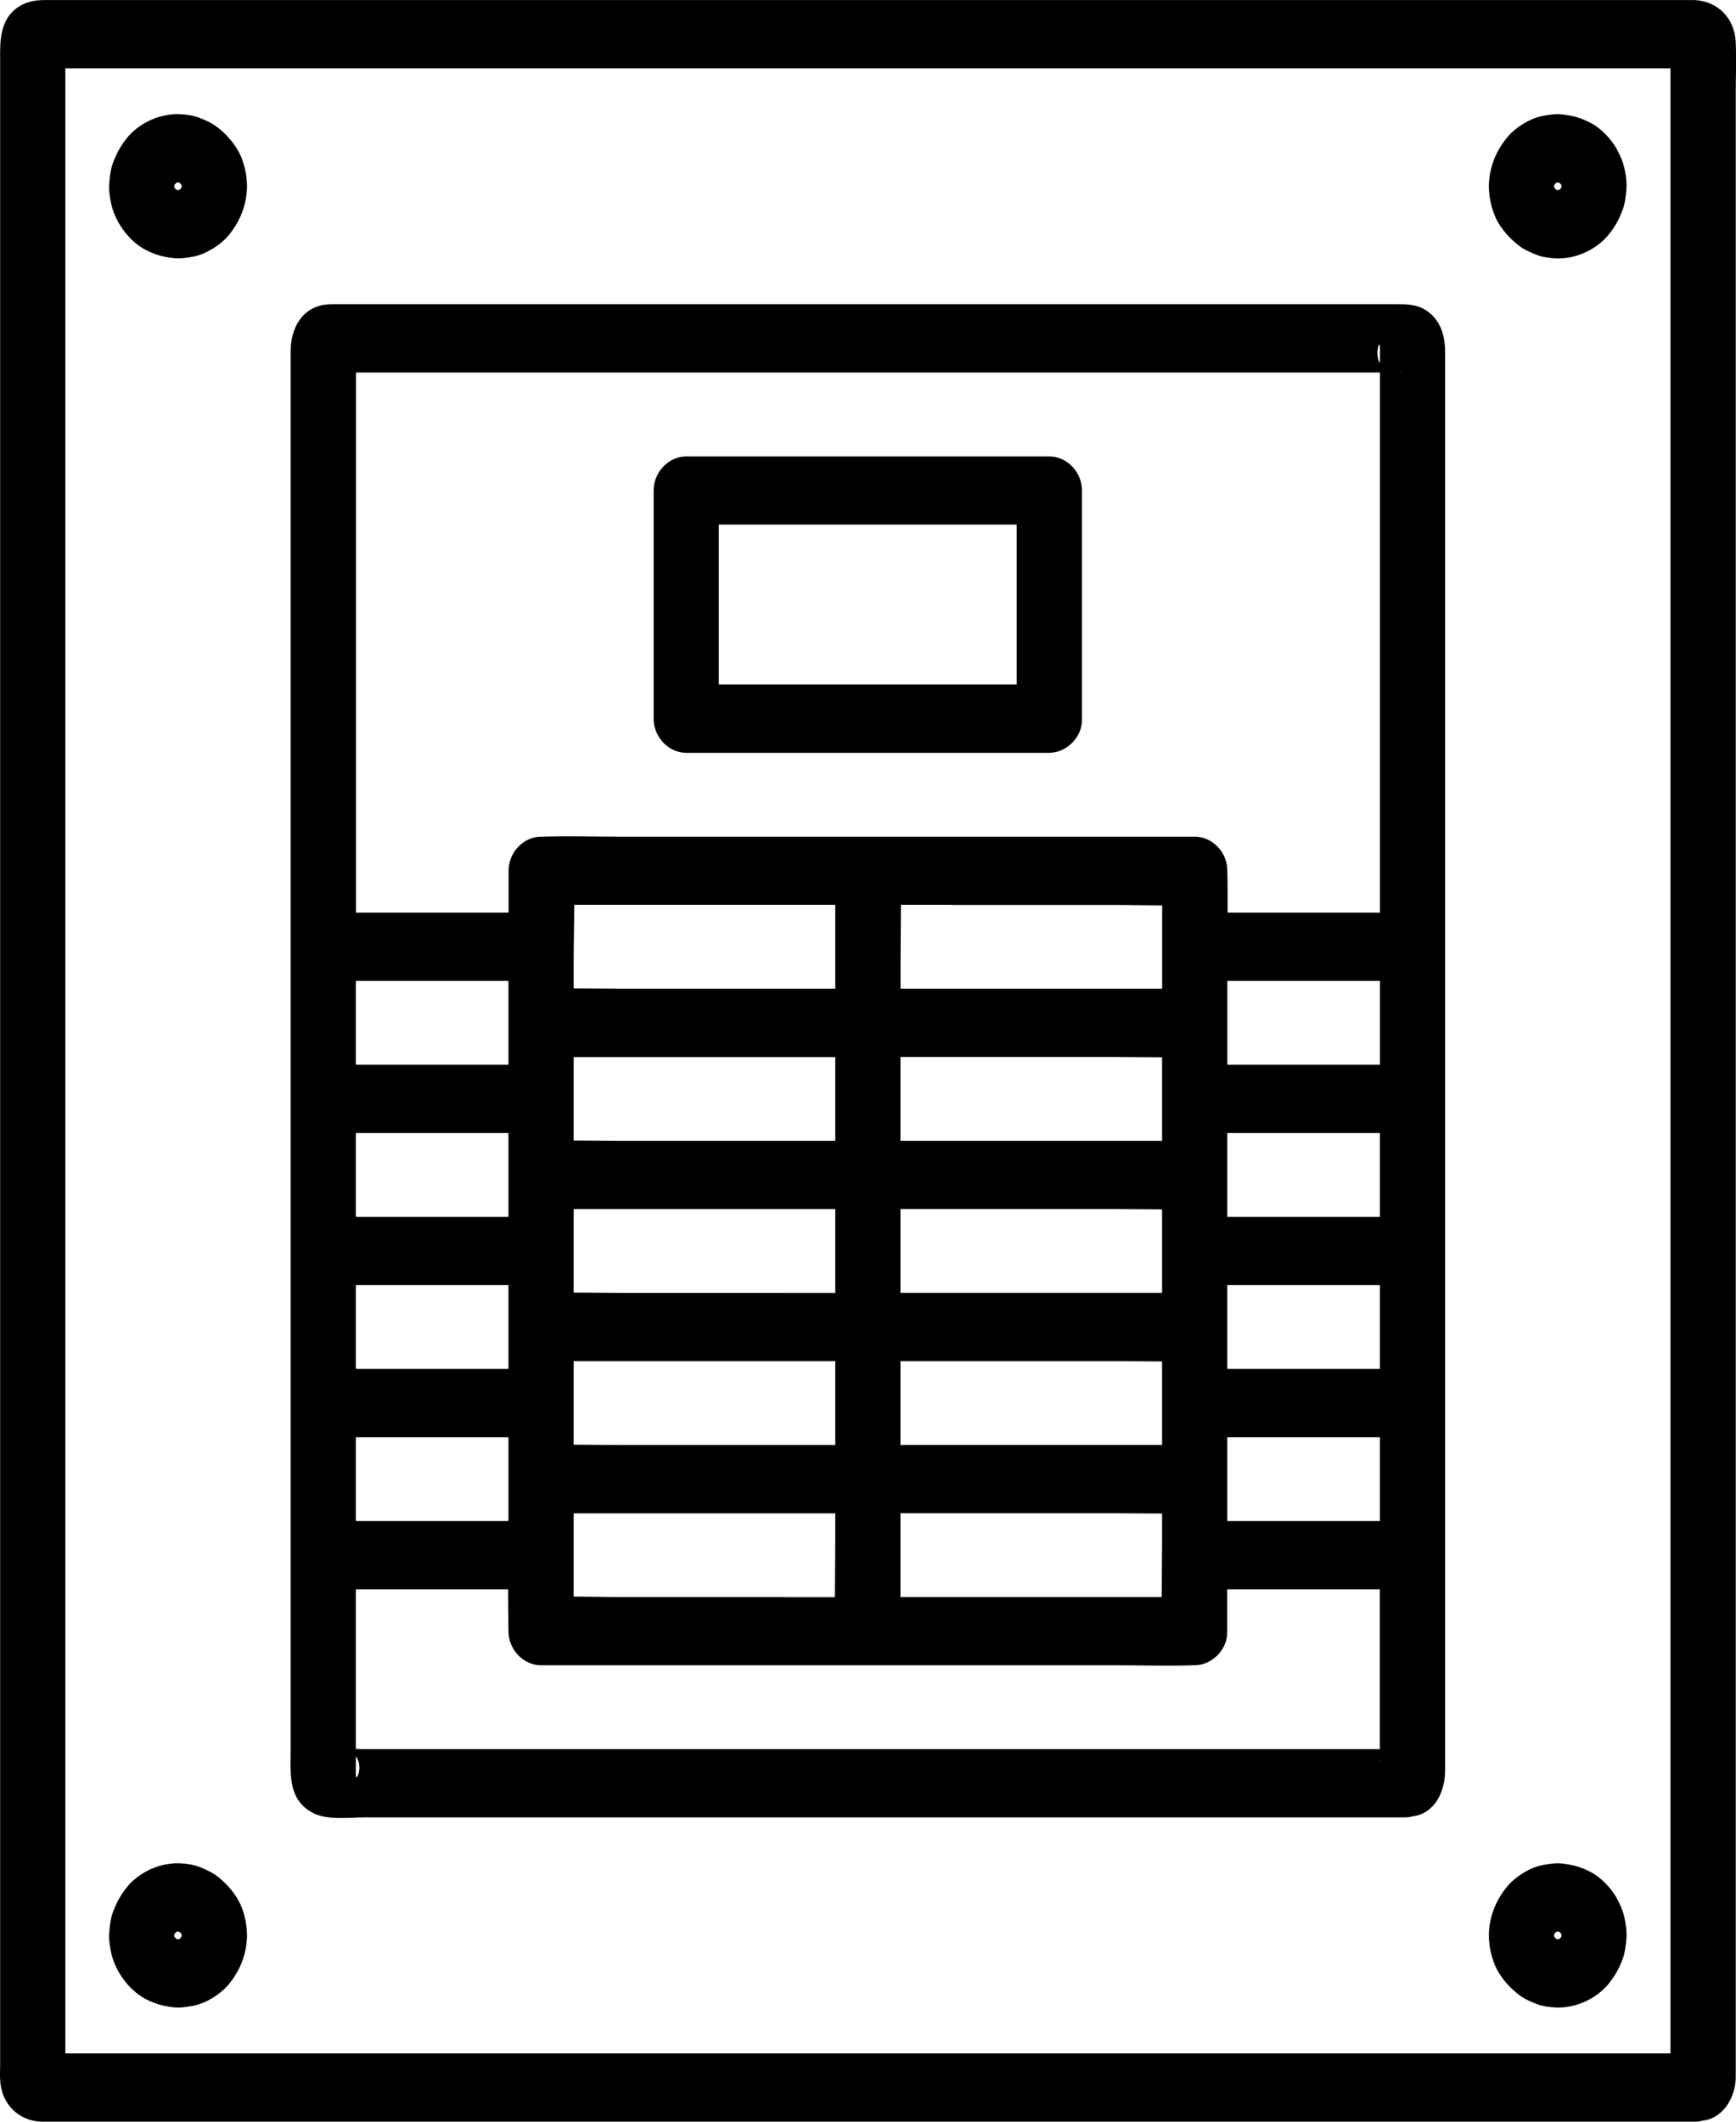 <svg xmlns="http://www.w3.org/2000/svg" width="27" height="33" viewBox="0 0 27 33" fill="none"><g clip-path="url(#clip0_2386_6260)"><path d="M26.996 0.657C26.98 0.28 26.713 0.019 26.358 0.001C26.324 4.51168e-05 26.289 0.001 26.256 0.001H0.823C0.651 4.51168e-05 0.497 -0.008 0.334 0.079C0.053 0.229 0.002 0.518 0.002 0.806V32.124C0.002 32.198 -0.002 32.272 0.002 32.344C0.017 32.72 0.285 32.987 0.642 33C0.678 33.001 0.715 33 0.751 33H26.37C26.41 33 26.449 32.993 26.488 32.982C26.493 32.982 26.499 32.982 26.506 32.981C26.809 32.93 26.988 32.621 26.996 32.322C26.996 32.283 26.996 32.244 26.996 32.206V1.476C26.996 1.205 27.007 0.93 26.996 0.657ZM25.561 31.938H1.016V1.063H25.981V31.938H25.561Z" fill="black"/><path d="M22.18 4.827C22.033 4.733 21.887 4.732 21.728 4.732H5.275C5.171 4.732 5.072 4.728 4.969 4.756C4.655 4.844 4.52 5.156 4.52 5.466V27.2C4.52 27.569 4.47 27.974 4.848 28.188C5.077 28.318 5.428 28.267 5.679 28.267H21.856C21.896 28.267 21.935 28.26 21.974 28.249C21.979 28.249 21.985 28.249 21.992 28.248C22.325 28.192 22.476 27.854 22.476 27.537V5.475C22.476 5.22 22.404 4.972 22.179 4.827H22.18ZM17.567 24.84H14.005V23.537H17.326C17.575 23.537 17.824 23.541 18.074 23.541V23.914C18.074 24.222 18.069 24.531 18.068 24.84H17.566H17.567ZM12.203 24.84H9.67C9.422 24.84 9.172 24.833 8.922 24.832V23.538H12.991V23.915C12.991 24.223 12.986 24.532 12.985 24.842H12.202L12.203 24.84ZM14.794 14.075H17.327C17.575 14.075 17.825 14.082 18.075 14.083V15.377H14.006V15C14.006 14.692 14.011 14.383 14.012 14.073H14.795L14.794 14.075ZM12.203 20.109H9.67C9.421 20.109 9.172 20.104 8.922 20.104V18.806H12.991V20.11H12.202L12.203 20.109ZM14.005 18.805H17.326C17.575 18.805 17.824 18.81 18.074 18.81V20.108H14.005V18.804V18.805ZM18.074 17.544V17.744H14.005V16.44H17.326C17.575 16.44 17.824 16.445 18.074 16.445V17.544ZM12.991 17.544V17.744H9.67C9.421 17.744 9.172 17.739 8.922 17.739V16.442H12.991V17.545V17.544ZM7.908 18.927H5.534V17.623H7.908V18.927ZM5.534 19.988H7.908V21.292H5.534V19.988ZM8.922 21.371V21.171H12.991V22.475H9.67C9.421 22.475 9.172 22.47 8.922 22.47V21.371ZM14.005 21.371V21.171H17.326C17.575 21.171 17.824 21.175 18.074 21.175V22.474H14.005V21.37V21.371ZM19.088 19.988H21.462V21.292H19.088V19.988ZM19.088 18.927V17.623H21.462V18.927H19.088ZM21.463 16.561H19.089V15.257H21.463V16.561ZM12.991 14.719V15.377H9.67C9.421 15.377 9.172 15.373 8.922 15.373V15C8.922 14.693 8.93 14.383 8.931 14.073H12.991V14.719ZM7.908 16.561H5.534V15.257H7.908V16.561ZM5.534 22.354H7.908V23.658H5.534V22.354ZM19.088 22.354H21.462V23.658H19.088V22.354ZM21.463 27.401C21.459 27.407 21.454 27.413 21.451 27.419C21.454 27.409 21.459 27.4 21.463 27.392V27.401ZM21.858 5.794C21.807 5.798 21.764 5.797 21.724 5.794C21.767 5.794 21.814 5.797 21.858 5.794ZM21.463 5.414C21.462 5.443 21.463 5.474 21.463 5.503V5.652C21.367 5.486 21.471 5.255 21.463 5.414ZM10.798 5.794H21.463V14.195H19.093C19.093 13.984 19.094 13.774 19.089 13.564C19.089 13.556 19.089 13.551 19.089 13.543C19.089 13.257 18.857 13.013 18.582 13.013H9.671C9.259 13.013 8.845 13 8.434 13.013C8.429 13.013 8.423 13.013 8.417 13.013C8.143 13.013 7.91 13.256 7.91 13.543V14.195H5.536V5.794H10.8H10.798ZM5.534 27.592C5.535 27.564 5.534 27.534 5.534 27.505V27.317C5.663 27.484 5.525 27.755 5.534 27.592ZM19.747 27.206H5.736C5.669 27.206 5.601 27.204 5.534 27.202V24.719H7.903C7.903 24.93 7.903 25.14 7.908 25.35C7.908 25.357 7.908 25.363 7.908 25.37C7.908 25.657 8.14 25.901 8.415 25.901H17.326C17.737 25.901 18.152 25.914 18.563 25.901C18.569 25.901 18.574 25.901 18.58 25.901C18.845 25.901 19.099 25.657 19.087 25.37V24.719H21.461V27.205H19.746L19.747 27.206Z" fill="black"/><path d="M3.374 1.975C3.292 1.911 3.2 1.871 3.105 1.834C3.006 1.795 2.896 1.78 2.792 1.776C2.69 1.771 2.58 1.788 2.481 1.816C2.291 1.871 2.099 1.989 1.972 2.15C1.874 2.272 1.819 2.375 1.761 2.523C1.722 2.624 1.709 2.731 1.7 2.84C1.69 2.951 1.707 3.069 1.731 3.175C1.753 3.277 1.795 3.379 1.847 3.468C1.948 3.645 2.104 3.808 2.284 3.896C2.426 3.966 2.536 3.995 2.692 4.014C2.797 4.027 2.901 4.011 3.005 3.992C3.112 3.972 3.221 3.922 3.315 3.864C3.405 3.808 3.494 3.736 3.563 3.652C3.737 3.436 3.838 3.183 3.842 2.898C3.84 2.685 3.784 2.457 3.665 2.282C3.576 2.152 3.497 2.071 3.377 1.975H3.374ZM2.761 2.957C2.761 2.957 2.752 2.954 2.747 2.953C2.746 2.953 2.744 2.952 2.743 2.951C2.734 2.942 2.725 2.933 2.717 2.924C2.717 2.923 2.716 2.92 2.714 2.919C2.713 2.914 2.712 2.91 2.711 2.905C2.711 2.9 2.711 2.894 2.711 2.89C2.712 2.885 2.713 2.88 2.714 2.875C2.714 2.874 2.716 2.872 2.717 2.871C2.726 2.861 2.734 2.852 2.743 2.844C2.744 2.844 2.746 2.842 2.747 2.841C2.752 2.84 2.756 2.839 2.761 2.838C2.765 2.838 2.77 2.838 2.775 2.838C2.78 2.839 2.784 2.84 2.789 2.841C2.79 2.841 2.792 2.842 2.793 2.844C2.802 2.853 2.811 2.861 2.819 2.871C2.819 2.872 2.82 2.874 2.821 2.875C2.823 2.881 2.824 2.887 2.826 2.892C2.826 2.893 2.826 2.894 2.826 2.897C2.826 2.899 2.826 2.899 2.826 2.901C2.825 2.907 2.824 2.913 2.821 2.919C2.821 2.92 2.82 2.923 2.819 2.924C2.81 2.933 2.802 2.943 2.793 2.951C2.792 2.951 2.79 2.952 2.789 2.953C2.784 2.954 2.78 2.956 2.775 2.957C2.771 2.957 2.766 2.957 2.761 2.957Z" fill="black"/><path d="M25.152 2.327C25.05 2.15 24.895 1.987 24.715 1.899C24.573 1.829 24.462 1.799 24.307 1.781C24.202 1.768 24.097 1.784 23.994 1.803C23.886 1.823 23.777 1.873 23.684 1.93C23.593 1.987 23.504 2.059 23.436 2.143C23.261 2.359 23.16 2.611 23.156 2.897C23.159 3.109 23.215 3.338 23.333 3.513C23.422 3.642 23.501 3.724 23.622 3.819C23.703 3.883 23.795 3.923 23.89 3.961C23.989 4 24.099 4.014 24.203 4.019C24.307 4.024 24.415 4.008 24.514 3.979C24.704 3.923 24.896 3.805 25.023 3.645C25.121 3.522 25.177 3.419 25.234 3.272C25.273 3.171 25.285 3.063 25.295 2.955C25.305 2.844 25.288 2.726 25.265 2.619C25.242 2.518 25.2 2.415 25.148 2.327H25.152ZM24.285 2.905C24.285 2.905 24.283 2.914 24.282 2.919C24.282 2.92 24.281 2.923 24.28 2.924C24.272 2.933 24.263 2.943 24.254 2.951C24.253 2.951 24.25 2.952 24.249 2.953C24.245 2.955 24.24 2.956 24.236 2.957C24.231 2.957 24.227 2.957 24.221 2.957C24.217 2.956 24.212 2.955 24.207 2.953C24.206 2.953 24.204 2.952 24.203 2.951C24.194 2.942 24.185 2.933 24.177 2.924C24.177 2.923 24.176 2.92 24.175 2.919C24.174 2.913 24.173 2.907 24.17 2.903C24.17 2.901 24.17 2.899 24.17 2.898C24.17 2.897 24.17 2.894 24.17 2.893C24.172 2.887 24.173 2.881 24.175 2.877C24.175 2.876 24.176 2.873 24.177 2.872C24.186 2.863 24.194 2.853 24.203 2.845C24.204 2.845 24.206 2.844 24.207 2.842C24.212 2.841 24.217 2.84 24.221 2.839C24.226 2.839 24.23 2.839 24.236 2.839C24.24 2.84 24.245 2.841 24.249 2.842C24.25 2.842 24.253 2.844 24.254 2.845C24.263 2.854 24.272 2.863 24.28 2.872C24.28 2.873 24.281 2.876 24.282 2.877C24.283 2.881 24.284 2.886 24.285 2.891C24.285 2.896 24.285 2.901 24.285 2.906V2.905Z" fill="black"/><path d="M3.374 29.181C3.292 29.117 3.2 29.077 3.105 29.039C3.006 29 2.896 28.986 2.792 28.981C2.69 28.977 2.58 28.993 2.481 29.021C2.291 29.077 2.099 29.195 1.972 29.355C1.874 29.478 1.819 29.581 1.761 29.728C1.722 29.83 1.709 29.937 1.7 30.046C1.69 30.157 1.707 30.274 1.731 30.381C1.753 30.482 1.795 30.585 1.847 30.673C1.948 30.85 2.104 31.013 2.284 31.102C2.426 31.171 2.536 31.201 2.692 31.22C2.797 31.233 2.901 31.216 3.005 31.197C3.112 31.177 3.221 31.128 3.315 31.07C3.405 31.013 3.494 30.941 3.563 30.857C3.737 30.642 3.838 30.389 3.842 30.103C3.84 29.891 3.784 29.662 3.665 29.488C3.576 29.358 3.497 29.276 3.377 29.181H3.374ZM2.761 30.162C2.761 30.162 2.752 30.16 2.747 30.159C2.746 30.159 2.744 30.158 2.743 30.157C2.734 30.147 2.725 30.139 2.717 30.129C2.717 30.128 2.716 30.126 2.714 30.125C2.713 30.12 2.712 30.115 2.711 30.11C2.711 30.106 2.711 30.101 2.711 30.095C2.712 30.09 2.713 30.086 2.714 30.081C2.714 30.08 2.716 30.078 2.717 30.076C2.726 30.067 2.734 30.057 2.743 30.049C2.744 30.049 2.746 30.048 2.747 30.047C2.752 30.046 2.756 30.044 2.761 30.043C2.765 30.043 2.77 30.043 2.775 30.043C2.78 30.044 2.784 30.046 2.789 30.047C2.79 30.047 2.792 30.048 2.793 30.049C2.802 30.059 2.811 30.067 2.819 30.076C2.819 30.078 2.82 30.08 2.821 30.081C2.823 30.087 2.824 30.093 2.826 30.098C2.826 30.099 2.826 30.101 2.826 30.102C2.826 30.103 2.826 30.105 2.826 30.107C2.825 30.113 2.824 30.119 2.821 30.125C2.821 30.126 2.82 30.128 2.819 30.129C2.81 30.139 2.802 30.148 2.793 30.157C2.792 30.157 2.79 30.158 2.789 30.159C2.784 30.16 2.78 30.161 2.775 30.162C2.771 30.162 2.766 30.162 2.761 30.162Z" fill="black"/><path d="M25.152 29.532C25.05 29.355 24.895 29.192 24.715 29.104C24.573 29.034 24.462 29.005 24.307 28.986C24.202 28.973 24.097 28.989 23.994 29.008C23.886 29.028 23.777 29.078 23.684 29.135C23.593 29.192 23.504 29.264 23.436 29.348C23.261 29.564 23.16 29.816 23.156 30.102C23.159 30.314 23.215 30.543 23.333 30.718C23.422 30.848 23.501 30.929 23.622 31.025C23.703 31.088 23.795 31.128 23.89 31.166C23.989 31.205 24.099 31.219 24.203 31.224C24.307 31.229 24.415 31.212 24.514 31.184C24.704 31.128 24.896 31.01 25.023 30.85C25.121 30.727 25.177 30.625 25.234 30.477C25.273 30.376 25.285 30.268 25.295 30.16C25.305 30.049 25.288 29.931 25.265 29.825C25.242 29.723 25.2 29.62 25.148 29.532H25.152ZM24.285 30.11C24.285 30.11 24.283 30.119 24.282 30.124C24.282 30.125 24.281 30.128 24.28 30.129C24.272 30.138 24.263 30.148 24.254 30.156C24.253 30.156 24.25 30.157 24.249 30.159C24.245 30.16 24.24 30.161 24.236 30.162C24.231 30.162 24.227 30.162 24.221 30.162C24.217 30.161 24.212 30.16 24.207 30.159C24.206 30.159 24.204 30.157 24.203 30.156C24.194 30.147 24.185 30.138 24.177 30.129C24.177 30.128 24.176 30.125 24.175 30.124C24.174 30.118 24.173 30.112 24.17 30.108C24.17 30.107 24.17 30.104 24.17 30.103C24.17 30.102 24.17 30.101 24.17 30.098C24.172 30.092 24.173 30.087 24.175 30.081C24.175 30.079 24.176 30.077 24.177 30.076C24.186 30.066 24.194 30.057 24.203 30.049C24.204 30.049 24.206 30.048 24.207 30.046C24.212 30.045 24.217 30.044 24.221 30.043C24.226 30.043 24.23 30.043 24.236 30.043C24.24 30.044 24.245 30.045 24.249 30.046C24.25 30.046 24.253 30.048 24.254 30.049C24.263 30.058 24.272 30.066 24.28 30.076C24.28 30.077 24.281 30.079 24.282 30.081C24.283 30.085 24.284 30.09 24.285 30.095C24.285 30.099 24.285 30.104 24.285 30.11Z" fill="black"/><path d="M10.673 11.709H16.32C16.585 11.709 16.84 11.464 16.828 11.178V7.63C16.828 7.343 16.595 7.099 16.32 7.099H10.673C10.399 7.099 10.166 7.342 10.166 7.63V11.178C10.166 11.464 10.398 11.709 10.673 11.709ZM12.583 8.159H15.813V10.646H11.18V8.159H12.583Z" fill="black"/></g><defs><clipPath id="clip0_2386_6260"><rect width="27" height="33" fill="black"/></clipPath></defs></svg>